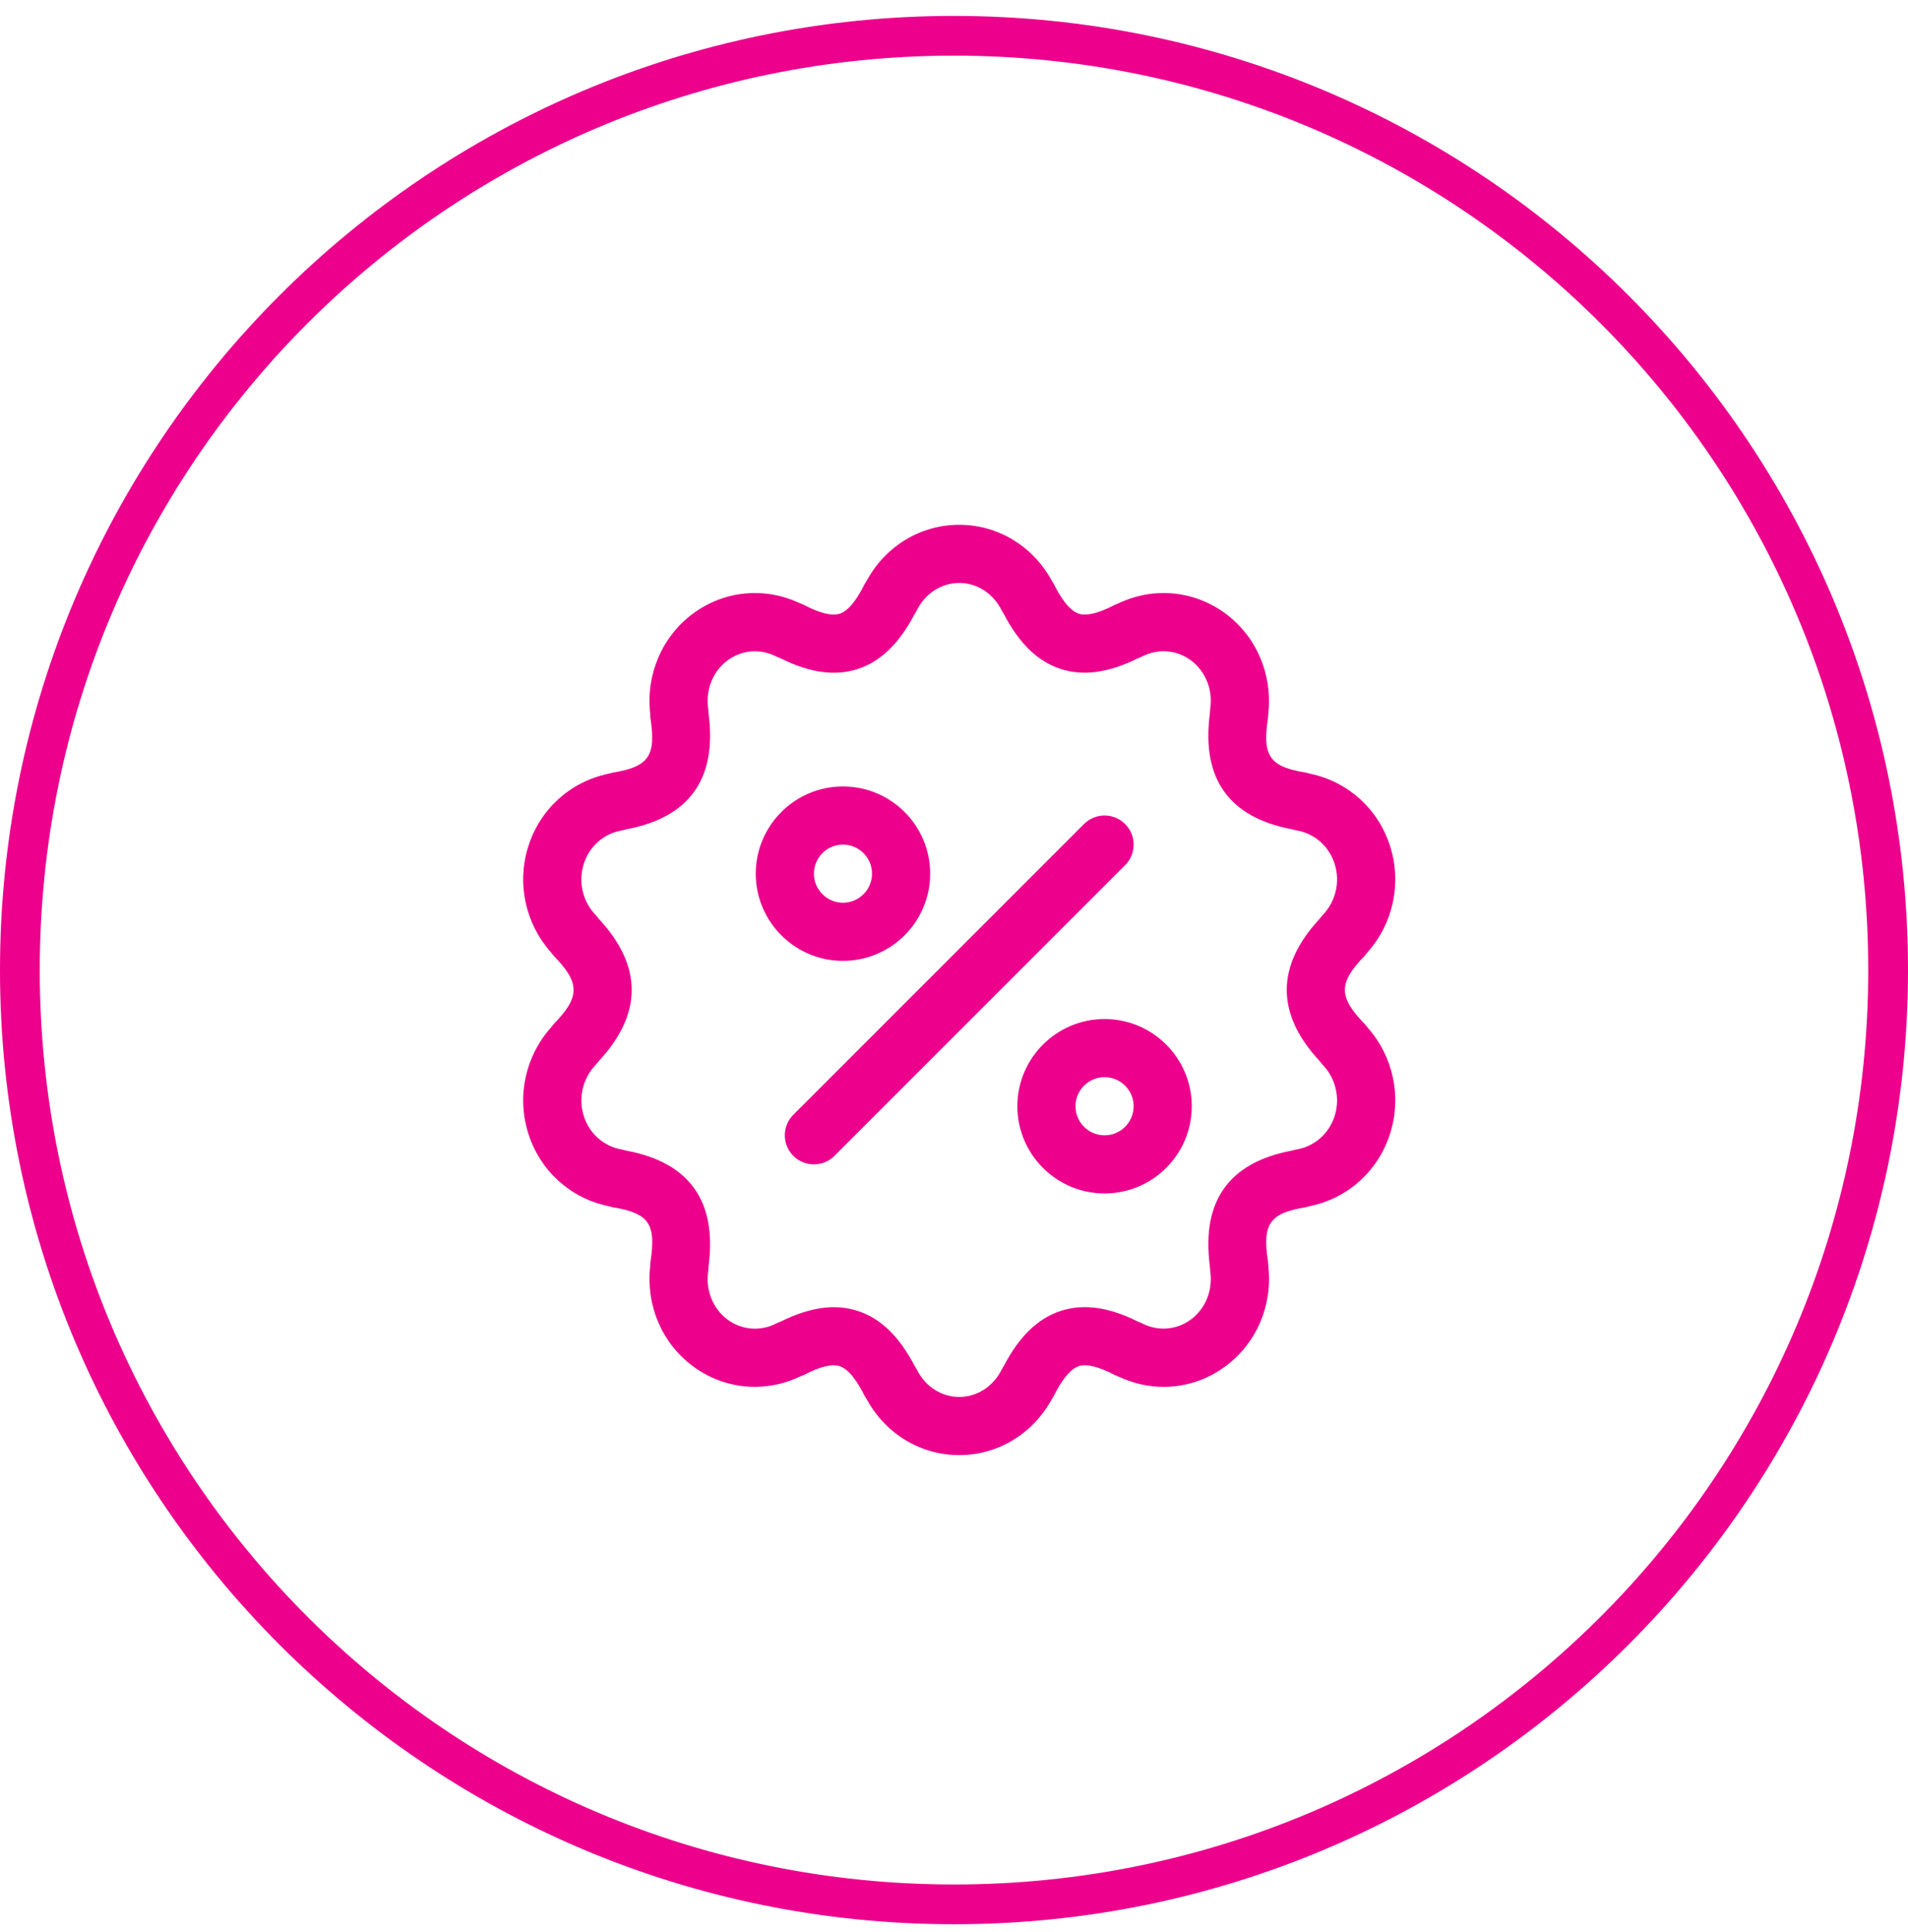 <?xml version="1.0" encoding="UTF-8"?>
<svg width="80px" height="81px" viewBox="0 0 80 81" version="1.1" xmlns="http://www.w3.org/2000/svg" xmlns:xlink="http://www.w3.org/1999/xlink">
    <!-- Generator: Sketch 42 (36781) - http://www.bohemiancoding.com/sketch -->
    <title>sleva</title>
    <desc>Created with Sketch.</desc>
    <defs></defs>
    <g id="Design" stroke="none" stroke-width="1" fill="none" fill-rule="evenodd">
        <g id="D_L_Monitoring_Vozidel" transform="translate(-680, -842)" fill-rule="nonzero" fill="#EC008C">
            <g id="sleva" transform="translate(680, 842)">
                <g id="Group" transform="translate(0, 0.063)">
                    <path d="M40,0.604 C17.918,0.604 0,18.522 0,40.604 C0,62.685 17.918,80.604 40,80.604 C62.082,80.604 80,62.685 80,40.604 C80,18.522 62.082,0.604 40,0.604 Z M40,2.27 C61.181,2.27 78.333,19.423 78.333,40.604 C78.333,61.785 61.181,78.937 40,78.937 C18.819,78.937 1.667,61.785 1.667,40.604 C1.667,19.423 18.819,2.27 40,2.27 Z" id="Shape"></path>
                </g>
                <g id="Group-2" transform="translate(21, 22)">
                    <g id="Group-5">
                        <path d="M19.219,39 C17.607,39 16.146,38.118 15.355,36.684 L15.247,36.508 C15.006,36.02 14.629,35.41 14.209,35.273 C13.88,35.165 13.374,35.291 12.704,35.642 L12.503,35.725 C11.032,36.407 9.343,36.238 8.041,35.265 C6.751,34.302 6.081,32.721 6.26,31.098 L6.274,30.894 C6.519,29.304 6.207,28.855 4.686,28.609 L4.472,28.554 C2.903,28.219 1.642,27.072 1.15,25.515 C0.661,23.968 1.023,22.292 2.092,21.086 L2.226,20.92 C3.324,19.791 3.324,19.206 2.226,18.078 L2.09,17.91 C1.023,16.703 0.661,15.028 1.15,13.483 C1.642,11.925 2.905,10.779 4.476,10.445 L4.684,10.391 C6.205,10.142 6.516,9.694 6.272,8.103 L6.26,7.897 C6.082,6.277 6.753,4.697 8.042,3.734 C9.346,2.759 11.04,2.592 12.511,3.277 L12.705,3.358 C13.375,3.709 13.881,3.835 14.21,3.727 C14.631,3.59 15.007,2.981 15.249,2.492 L15.357,2.313 C16.148,0.881 17.608,0 19.219,0 C20.833,0 22.297,0.885 23.088,2.323 L23.19,2.492 C23.432,2.98 23.809,3.59 24.231,3.727 C24.556,3.834 25.064,3.71 25.736,3.358 L25.932,3.276 C27.403,2.591 29.092,2.76 30.398,3.733 C31.686,4.696 32.355,6.274 32.179,7.896 L32.165,8.103 C31.92,9.694 32.232,10.142 33.753,10.39 L33.965,10.443 C35.535,10.779 36.796,11.924 37.288,13.482 C37.776,15.03 37.415,16.707 36.345,17.913 L36.212,18.076 C35.115,19.205 35.115,19.79 36.212,20.919 L36.348,21.084 C37.415,22.291 37.777,23.967 37.288,25.513 C36.797,27.071 35.535,28.219 33.962,28.553 L33.753,28.608 C32.232,28.854 31.921,29.302 32.166,30.893 L32.181,31.105 C32.357,32.726 31.687,34.303 30.399,35.263 C29.097,36.24 27.408,36.407 25.933,35.723 L25.737,35.641 C25.064,35.289 24.554,35.165 24.232,35.272 C23.81,35.407 23.435,36.018 23.191,36.506 L23.088,36.679 C22.294,38.116 20.832,39 19.219,39 Z M17.339,35.241 L17.44,35.411 C17.788,36.121 18.471,36.562 19.219,36.562 C19.968,36.562 20.65,36.121 21,35.411 L21.099,35.245 C21.743,34.014 22.523,33.265 23.476,32.955 C24.422,32.648 25.468,32.789 26.677,33.386 L26.863,33.466 C27.541,33.823 28.334,33.762 28.938,33.312 C29.559,32.848 29.866,32.062 29.74,31.257 L29.725,31.055 C29.376,28.355 30.527,26.737 33.15,26.238 L33.347,26.19 C34.108,26.068 34.725,25.528 34.961,24.781 C35.201,24.02 35.003,23.193 34.445,22.622 L34.316,22.465 C32.496,20.496 32.498,18.501 34.318,16.531 L34.445,16.376 C35.003,15.806 35.201,14.978 34.961,14.217 C34.725,13.47 34.108,12.93 33.348,12.809 L33.146,12.759 C30.527,12.259 29.376,10.64 29.725,7.939 L29.74,7.742 C29.866,6.937 29.559,6.15 28.938,5.685 C28.333,5.235 27.54,5.175 26.863,5.533 L26.677,5.612 C25.467,6.207 24.417,6.35 23.476,6.044 C22.522,5.737 21.742,4.985 21.096,3.753 L21,3.59 C20.65,2.879 19.968,2.438 19.219,2.438 C18.471,2.438 17.788,2.879 17.44,3.589 L17.338,3.761 C16.693,4.988 15.914,5.737 14.962,6.046 C14.023,6.351 12.972,6.211 11.759,5.612 L11.575,5.534 C10.899,5.177 10.104,5.237 9.501,5.687 C8.879,6.151 8.571,6.94 8.698,7.743 L8.712,7.939 C9.061,10.64 7.91,12.261 5.289,12.76 L5.089,12.81 C4.33,12.932 3.712,13.471 3.475,14.219 C3.235,14.98 3.433,15.807 3.992,16.378 L4.124,16.537 C5.94,18.506 5.94,20.498 4.121,22.466 L3.992,22.624 C3.434,23.195 3.235,24.022 3.475,24.782 C3.712,25.53 4.33,26.072 5.09,26.192 L5.291,26.242 C7.912,26.741 9.062,28.362 8.711,31.065 L8.697,31.26 C8.57,32.062 8.878,32.85 9.5,33.315 C10.104,33.765 10.898,33.826 11.575,33.467 L11.765,33.388 C12.974,32.792 14.021,32.65 14.962,32.956 C15.914,33.263 16.693,34.013 17.339,35.241 L17.339,35.241 Z M13.126,26.812 C12.814,26.812 12.502,26.693 12.264,26.455 C11.787,25.979 11.787,25.209 12.264,24.732 L24.451,12.545 C24.928,12.068 25.698,12.068 26.175,12.545 C26.651,13.021 26.651,13.791 26.175,14.268 L13.987,26.455 C13.75,26.693 13.438,26.812 13.126,26.812 Z M14.344,18.281 C12.328,18.281 10.688,16.641 10.688,14.625 C10.688,12.609 12.328,10.969 14.344,10.969 C16.36,10.969 18.001,12.609 18.001,14.625 C18.001,16.641 16.36,18.281 14.344,18.281 Z M14.344,13.406 C13.673,13.406 13.126,13.953 13.126,14.625 C13.126,15.297 13.673,15.844 14.344,15.844 C15.016,15.844 15.563,15.297 15.563,14.625 C15.563,13.953 15.016,13.406 14.344,13.406 Z M25.313,28.031 C23.297,28.031 21.657,26.391 21.657,24.375 C21.657,22.359 23.297,20.719 25.313,20.719 C27.329,20.719 28.969,22.359 28.969,24.375 C28.969,26.391 27.329,28.031 25.313,28.031 Z M25.313,23.156 C24.64,23.156 24.094,23.702 24.094,24.375 C24.094,25.048 24.64,25.594 25.313,25.594 C25.986,25.594 26.532,25.048 26.532,24.375 C26.532,23.702 25.986,23.156 25.313,23.156 Z" id="Shape"></path>
                    </g>
                </g>
            </g>
        </g>
    </g>
</svg>
